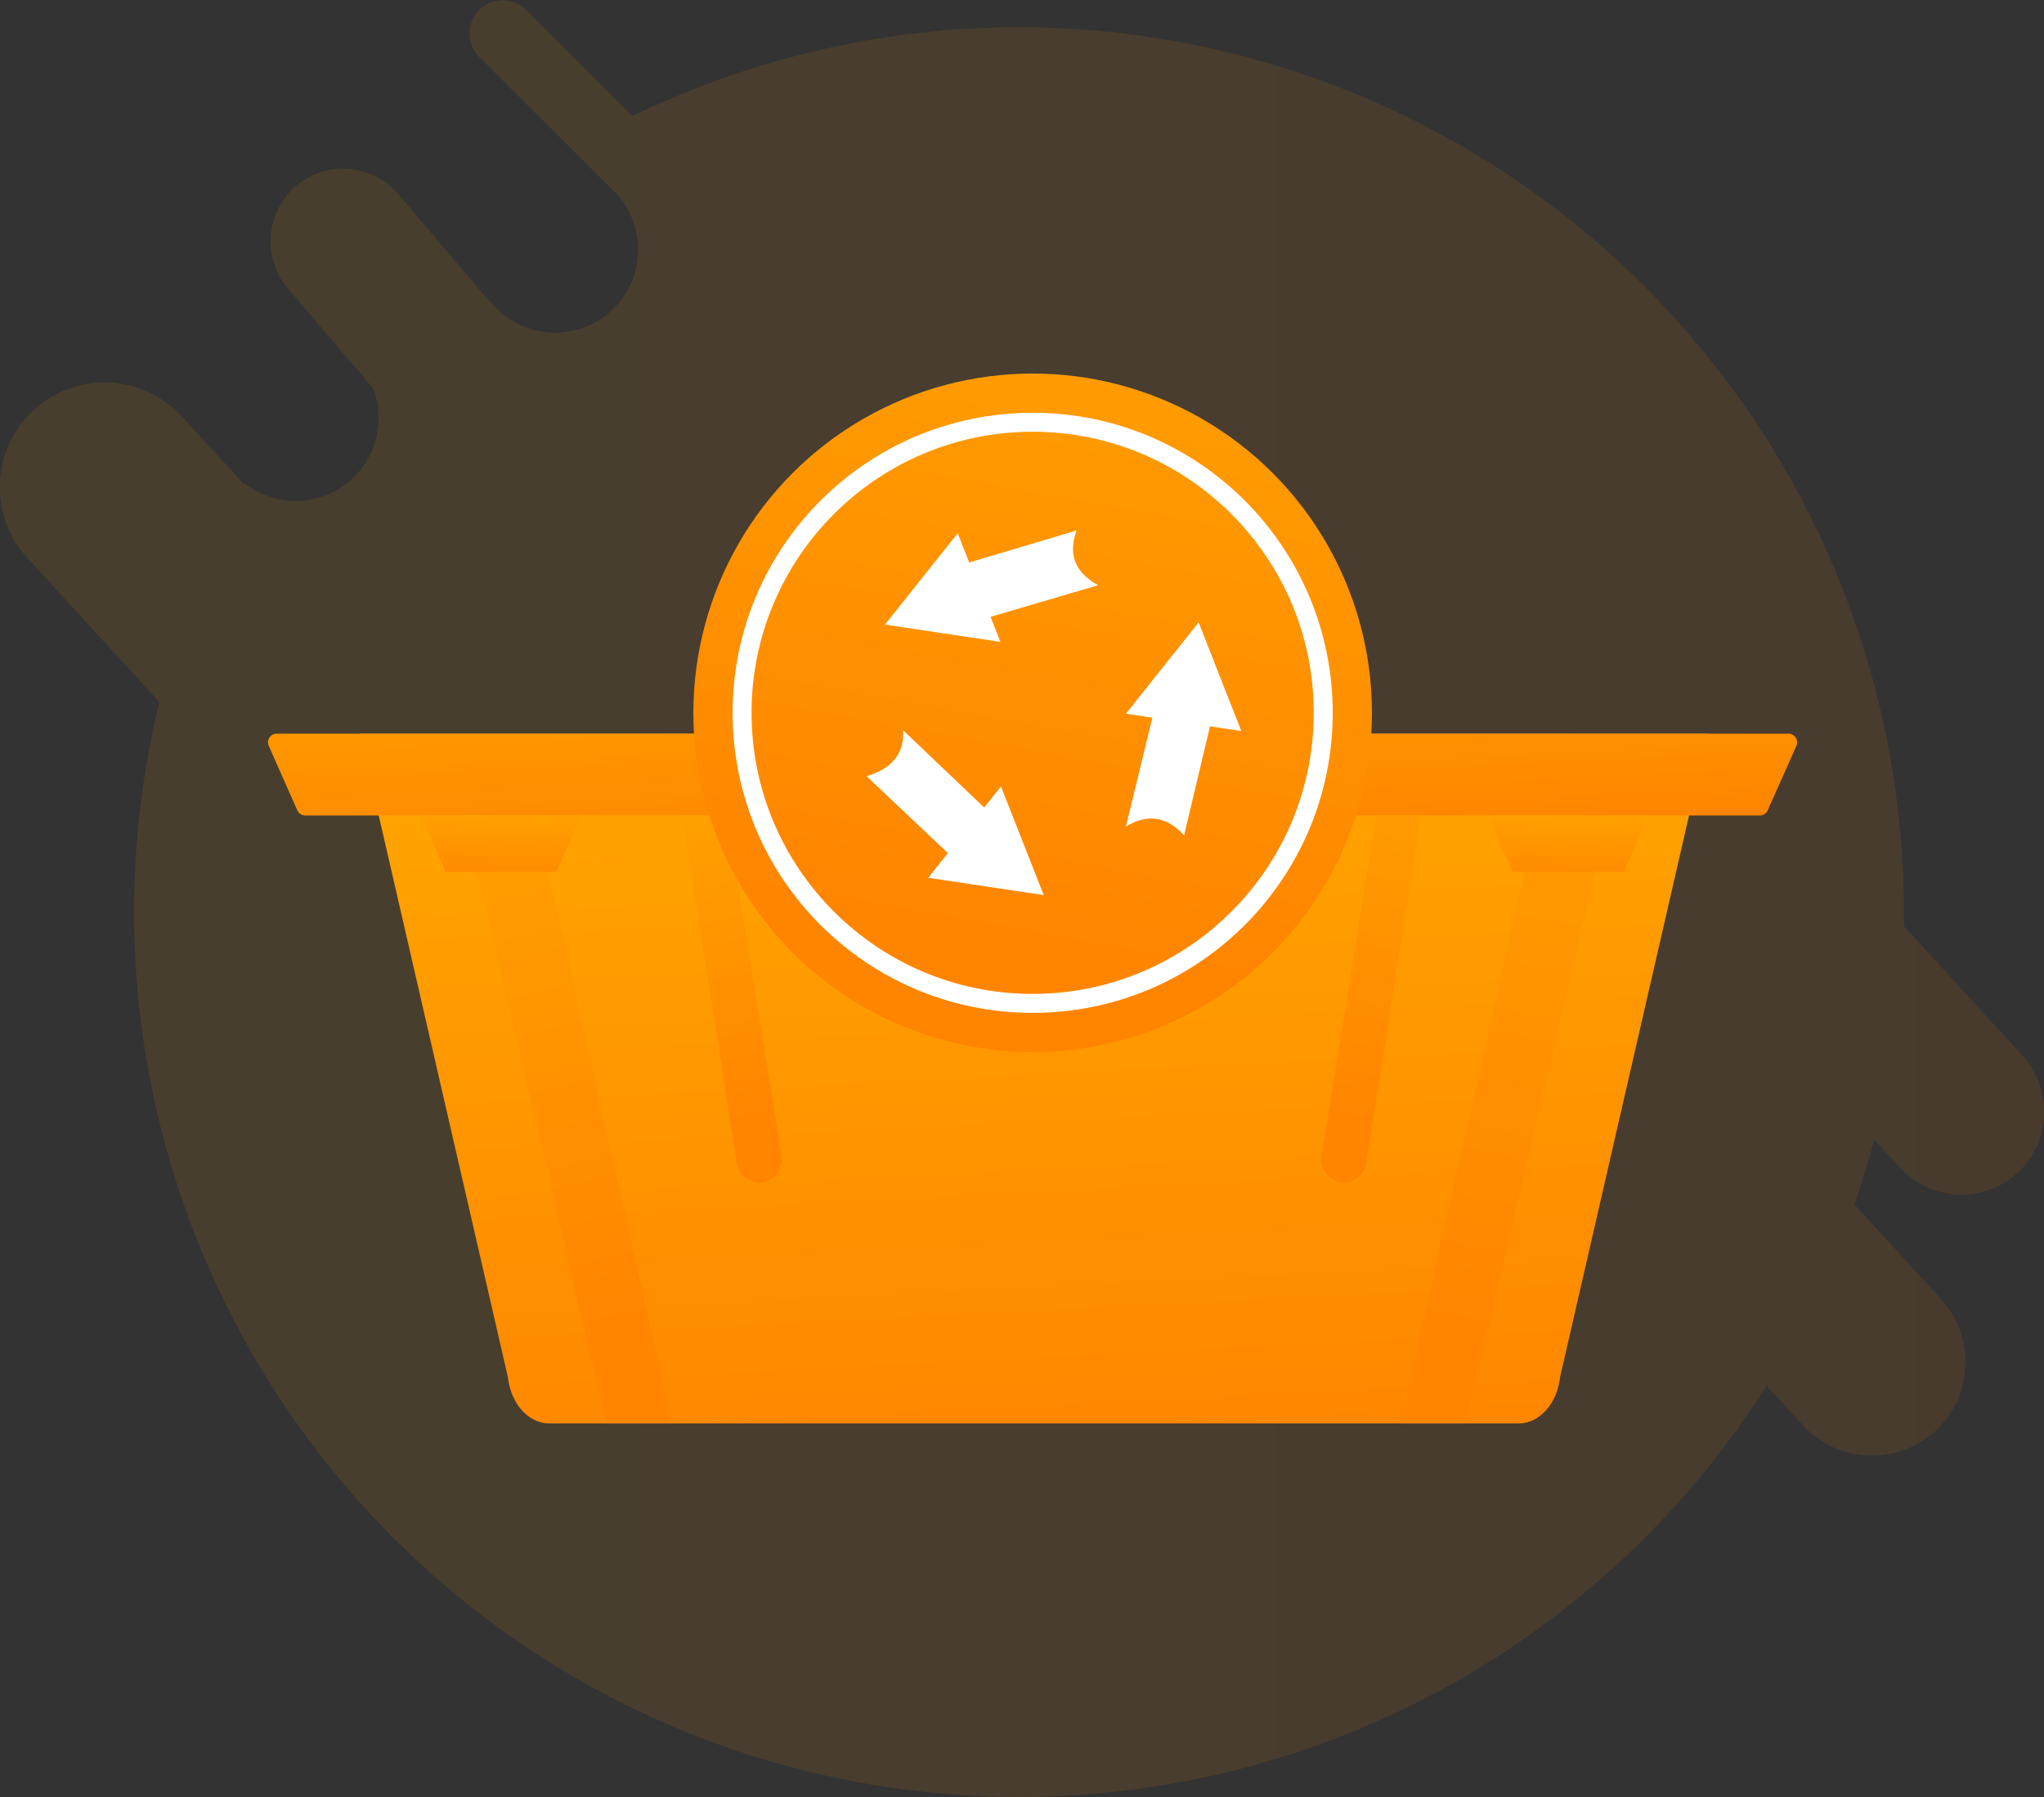 <?xml version="1.0" encoding="utf-8"?>
<svg xmlns="http://www.w3.org/2000/svg" xmlns:xlink="http://www.w3.org/1999/xlink" viewBox="0 0 323.15 284.11">
  <rect x="0" y="0" width="323.15" height="284.11" fill="#333333" stroke="none"/>
  <defs>
    <style>.cls-1{opacity:0.1;fill:url(#linear-gradient);}.cls-2{fill:url(#linear-gradient-2);}.cls-3{fill:url(#linear-gradient-3);}.cls-4{fill:url(#linear-gradient-4);}.cls-5{fill:url(#linear-gradient-5);}.cls-6{fill:url(#linear-gradient-6);}.cls-7{fill:url(#linear-gradient-7);}.cls-8{fill:url(#linear-gradient-8);}.cls-9{fill:url(#linear-gradient-9);}.cls-10{fill:url(#linear-gradient-10);}.cls-11{fill:url(#linear-gradient-11);}.cls-12{fill:none;stroke:#fff;stroke-miterlimit:10;stroke-width:3px;}.cls-13{fill:#fff;}</style>
    <linearGradient id="linear-gradient" y1="142.05" x2="323.15" y2="142.05" gradientUnits="userSpaceOnUse">
      <stop offset="0" stop-color="#FFA500"/>
      <stop offset="1" stop-color="#FF8500"/>
    </linearGradient>
    <linearGradient id="linear-gradient-2" x1="163.45" y1="115.71" x2="169.46" y2="234.89" xlink:href="#linear-gradient"/>
    <linearGradient id="linear-gradient-3" x1="161.96" y1="90.81" x2="164.11" y2="134.72" xlink:href="#linear-gradient"/>
    <linearGradient id="linear-gradient-4" x1="74.84" y1="113.11" x2="98.02" y2="209.22" xlink:href="#linear-gradient"/>
    <linearGradient id="linear-gradient-5" x1="253.38" y1="91.65" x2="231.79" y2="210.08" xlink:href="#linear-gradient"/>
    <linearGradient id="linear-gradient-6" x1="106.92" y1="120.06" x2="120.55" y2="176.54" xlink:href="#linear-gradient"/>
    <linearGradient id="linear-gradient-7" x1="225.8" y1="107.19" x2="213.03" y2="177.22" xlink:href="#linear-gradient"/>
    <linearGradient id="linear-gradient-8" x1="167.71" y1="126.91" x2="167.49" y2="140.43" xlink:href="#linear-gradient"/>
    <linearGradient id="linear-gradient-9" x1="79.24" y1="127.07" x2="79.03" y2="140.3" xlink:href="#linear-gradient"/>
    <linearGradient id="linear-gradient-10" x1="247.98" y1="127.07" x2="247.76" y2="140.3" xlink:href="#linear-gradient"/>
    <linearGradient id="linear-gradient-11" x1="179.87" y1="21.56" x2="156.82" y2="148.05" xlink:href="#linear-gradient"/>
  </defs>
  <g id="Layer_2" data-name="Layer 2">
    <g id="Layer_1-2" data-name="Layer 1">
      <path class="cls-1" d="M296.31,180.19c-.91,3.47-2,6.89-3.14,10.23l13.68,14.94a14.78,14.78,0,0,1-21.8,20l-5.75-6.28A139.91,139.91,0,0,1,25.2,111L4.33,88.21a16.54,16.54,0,0,1,24.35-22.4l.05,0,8.42,9.19,1.44,1.58a.3.3,0,0,1,.09-.15,13.2,13.2,0,0,0,8.09,2.76A13.09,13.09,0,0,0,59,61.42L45.51,45.59A11.46,11.46,0,0,1,63,30.72L76.2,46.27l1.9,2.07A13.11,13.11,0,1,0,97.44,30.63l-.16-.17L75.77,9a5.26,5.26,0,0,1,0-7.42,5.26,5.26,0,0,1,7.42,0L100,18.34A139.93,139.93,0,0,1,301,144.21c0,.74,0,1.47,0,2.21l18.76,20.5a13.15,13.15,0,0,1-.81,18.53,13.14,13.14,0,0,1-18.53-.82Z"/>
      <path class="cls-2" d="M240.1,225.05H86.84c-3.31,0-6.1-3.14-6.55-7.35L56.9,116H270L246.65,217.7C246.19,221.91,243.4,225.05,240.1,225.05Z"/>
      <path class="cls-3" d="M278.25,128.93h-230a1.37,1.37,0,0,1-1.25-.82L42.5,117.94A1.37,1.37,0,0,1,43.75,116h239a1.37,1.37,0,0,1,1.25,1.93l-4.52,10.17A1.37,1.37,0,0,1,278.25,128.93Z"/>
      <polygon class="cls-4" points="73.45 128.93 95.87 225.05 106.24 225.05 84.63 128.93 73.45 128.93"/>
      <polygon class="cls-5" points="254.26 128.93 231.75 225.05 221.38 225.05 243.08 128.93 254.26 128.93"/>
      <path class="cls-6" d="M107.87,128.93l8.61,54.92A3.67,3.67,0,0,0,120,187h0a3.75,3.75,0,0,0,3.53-4.47l-8.65-53.64Z"/>
      <path class="cls-7" d="M224.65,128.93,216,183.85A3.67,3.67,0,0,1,212.5,187h0a3.75,3.75,0,0,1-3.53-4.47l8.65-53.64Z"/>
      <polygon class="cls-8" points="181.53 137.86 153.82 137.86 147.67 128.93 187.68 128.93 181.53 137.86"/>
      <polygon class="cls-9" points="87.98 137.86 70.44 137.86 66.55 128.93 91.87 128.93 87.98 137.86"/>
      <polygon class="cls-10" points="256.71 137.86 239.18 137.86 235.29 128.93 260.6 128.93 256.71 137.86"/>
      <circle class="cls-11" cx="163.26" cy="112.7" r="53.64"/>
      <circle class="cls-12" cx="163.26" cy="112.7" r="45.94"/>
      <path class="cls-13" d="M178,130.69l4.84-19.93,9.57-.61-5.21,21.92C184.41,129,181.33,128.65,178,130.69Z"/>
      <polygon class="cls-13" points="189.5 98.4 192.87 106.99 196.25 115.58 187.12 114.21 178 112.84 183.75 105.62 189.5 98.4"/>
      <path class="cls-13" d="M173.61,92.53l-19.68,5.78-5.32-8,21.59-6.44C169,87.28,169.56,90.28,173.61,92.53Z"/>
      <polygon class="cls-13" points="139.91 98.75 145.66 91.53 151.41 84.31 154.79 92.9 158.17 101.49 149.04 100.12 139.91 98.75"/>
      <path class="cls-13" d="M142.77,115.45l14.85,14.15-4.26,8.6L137,122.72C141.05,121.52,143,119.12,142.77,115.45Z"/>
      <polygon class="cls-13" points="165.01 141.52 155.88 140.15 146.75 138.78 152.5 131.56 158.25 124.34 161.63 132.93 165.01 141.52"/>
    </g>
  </g>
</svg>